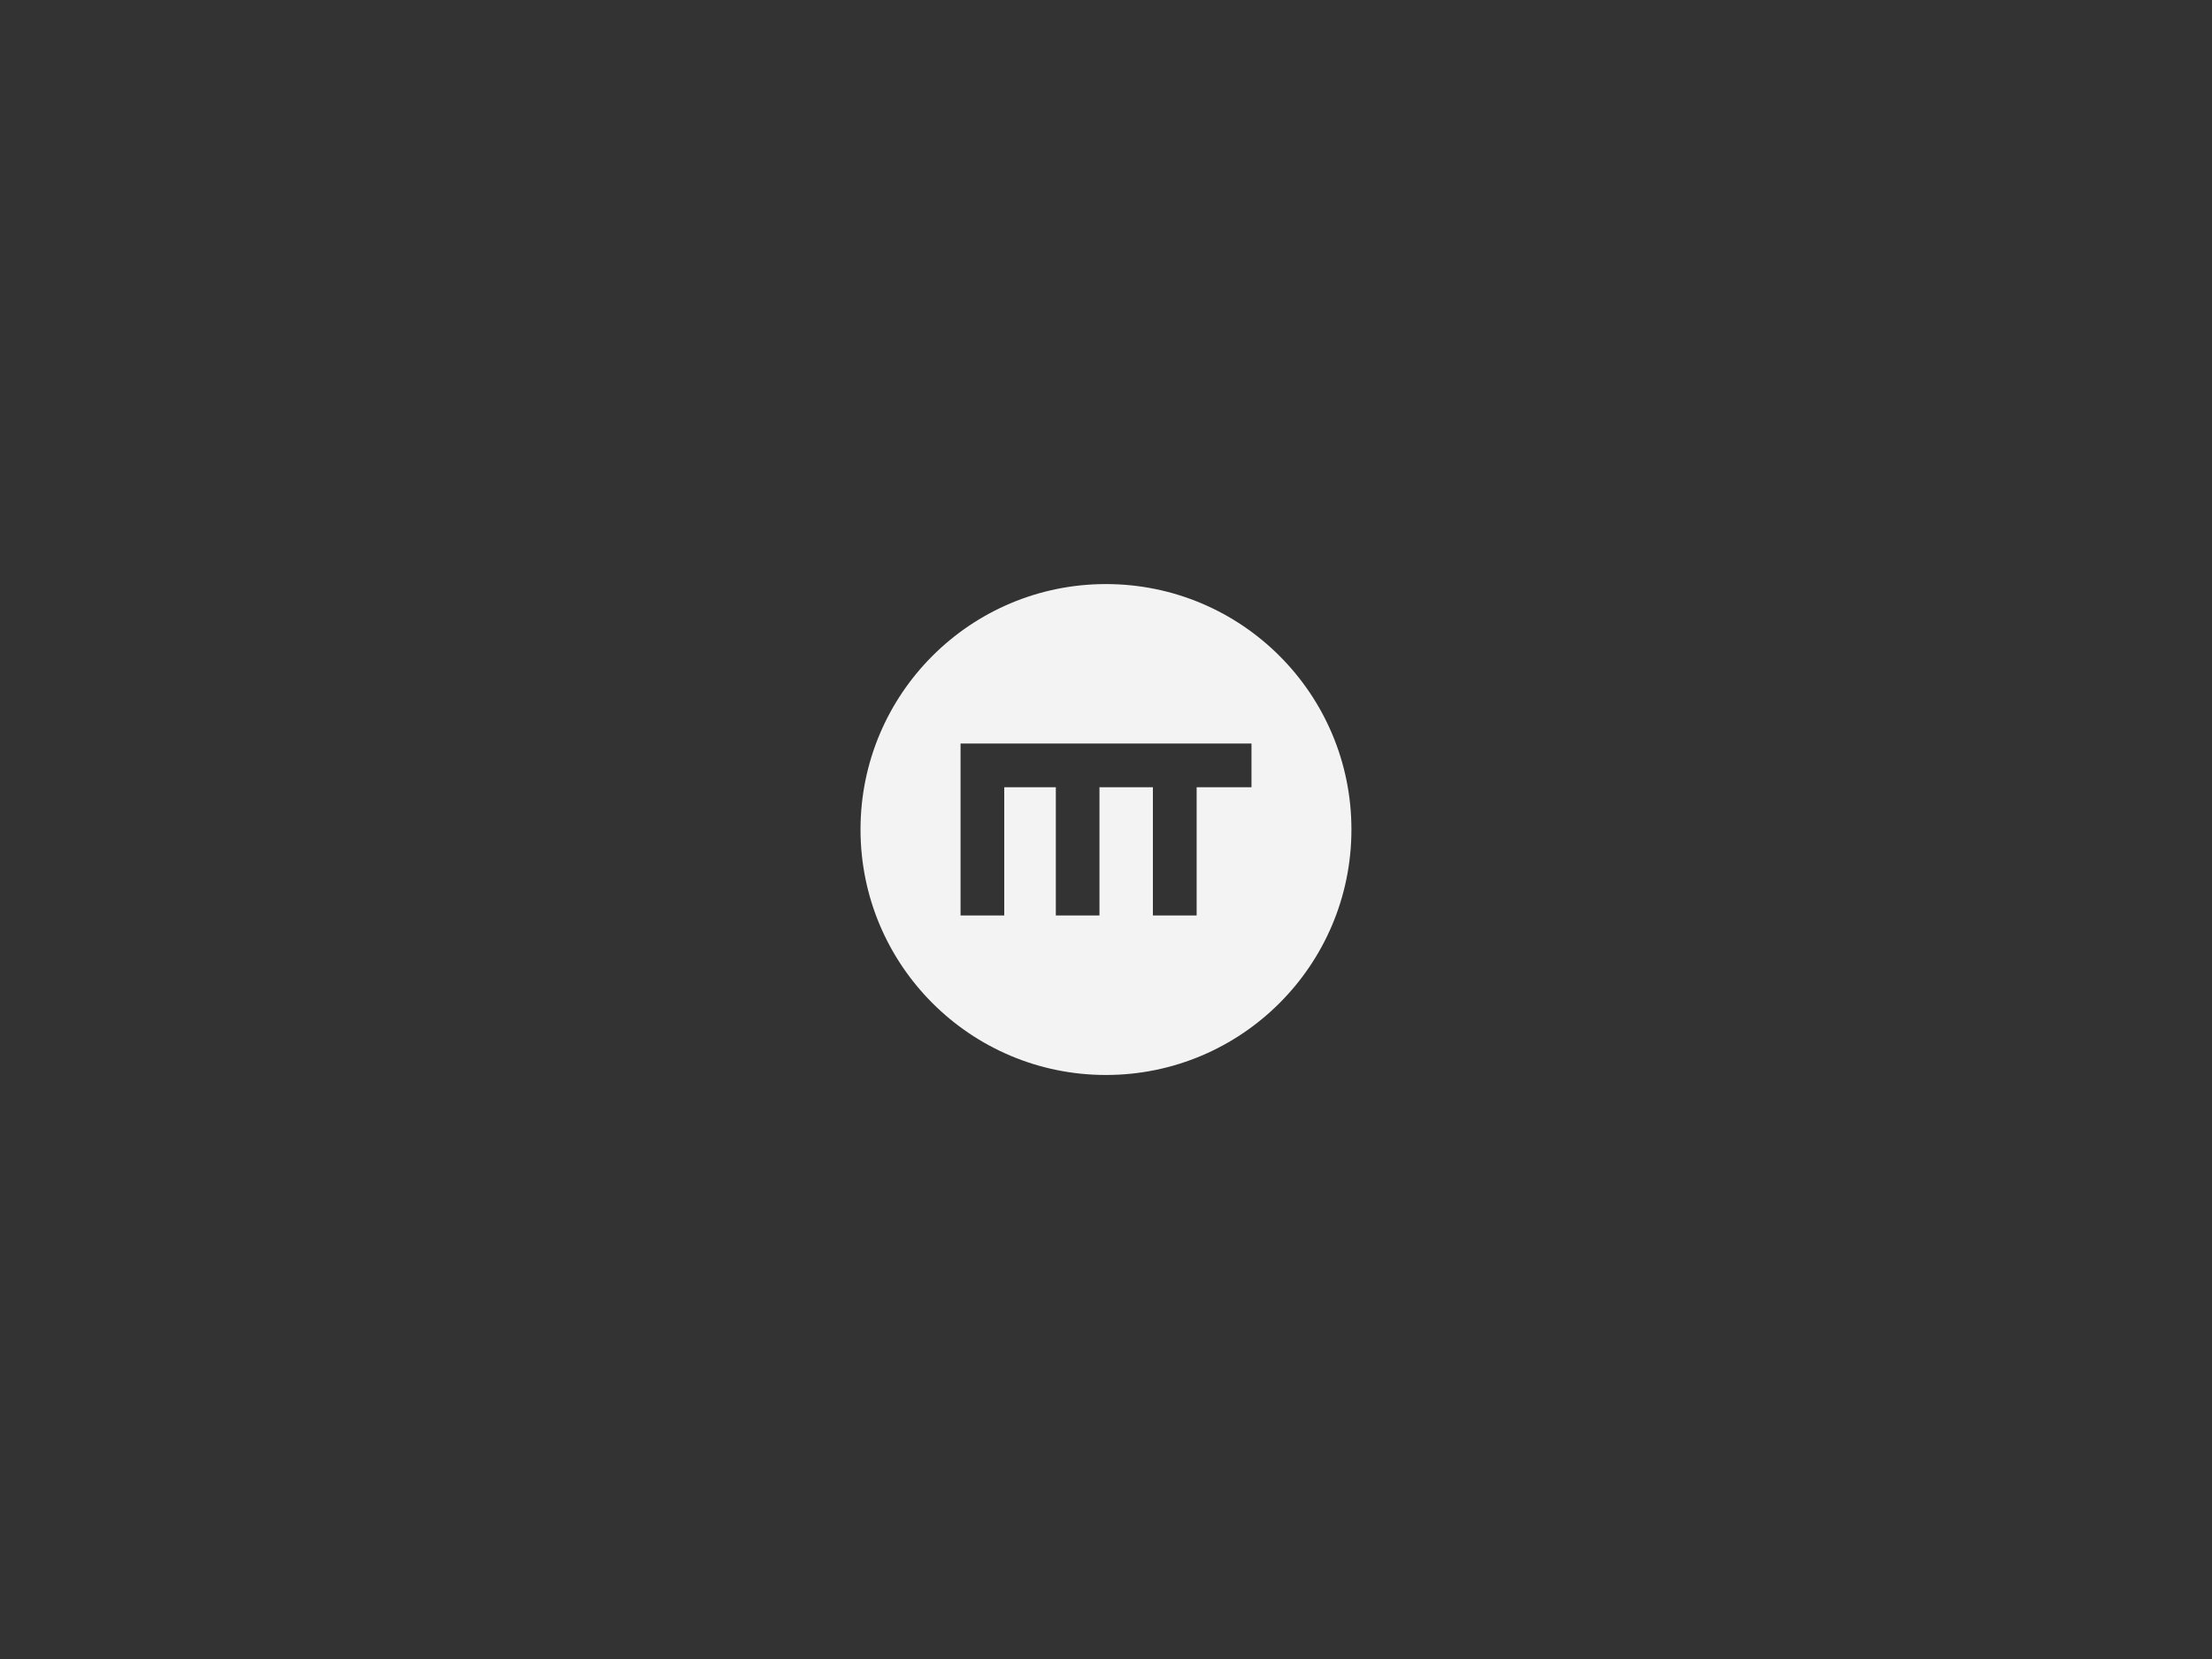 <?xml version="1.0" encoding="UTF-8"?>
<svg id="Logo_Saves" data-name="Logo Saves" xmlns="http://www.w3.org/2000/svg" width="440" height="330" viewBox="0 0 440 330">
  <rect x="0" y="0" width="440" height="330" fill="#333333" stroke="none"/>
  <rect y="-.28" width="440" height="330.56" fill="none"/>
  <path d="M219.99,116.18c-26.97,0-48.82,21.86-48.82,48.82s21.85,48.83,48.82,48.83,48.83-21.86,48.83-48.83-21.86-48.82-48.83-48.82Zm28.94,40.41h-10.9v25.51h-8.7v-25.51h-10.63v25.51h-8.68v-25.51h-10.26v25.51h-8.69v-34.2h57.87v8.69Z" fill="#f3f3f3"/>
</svg>